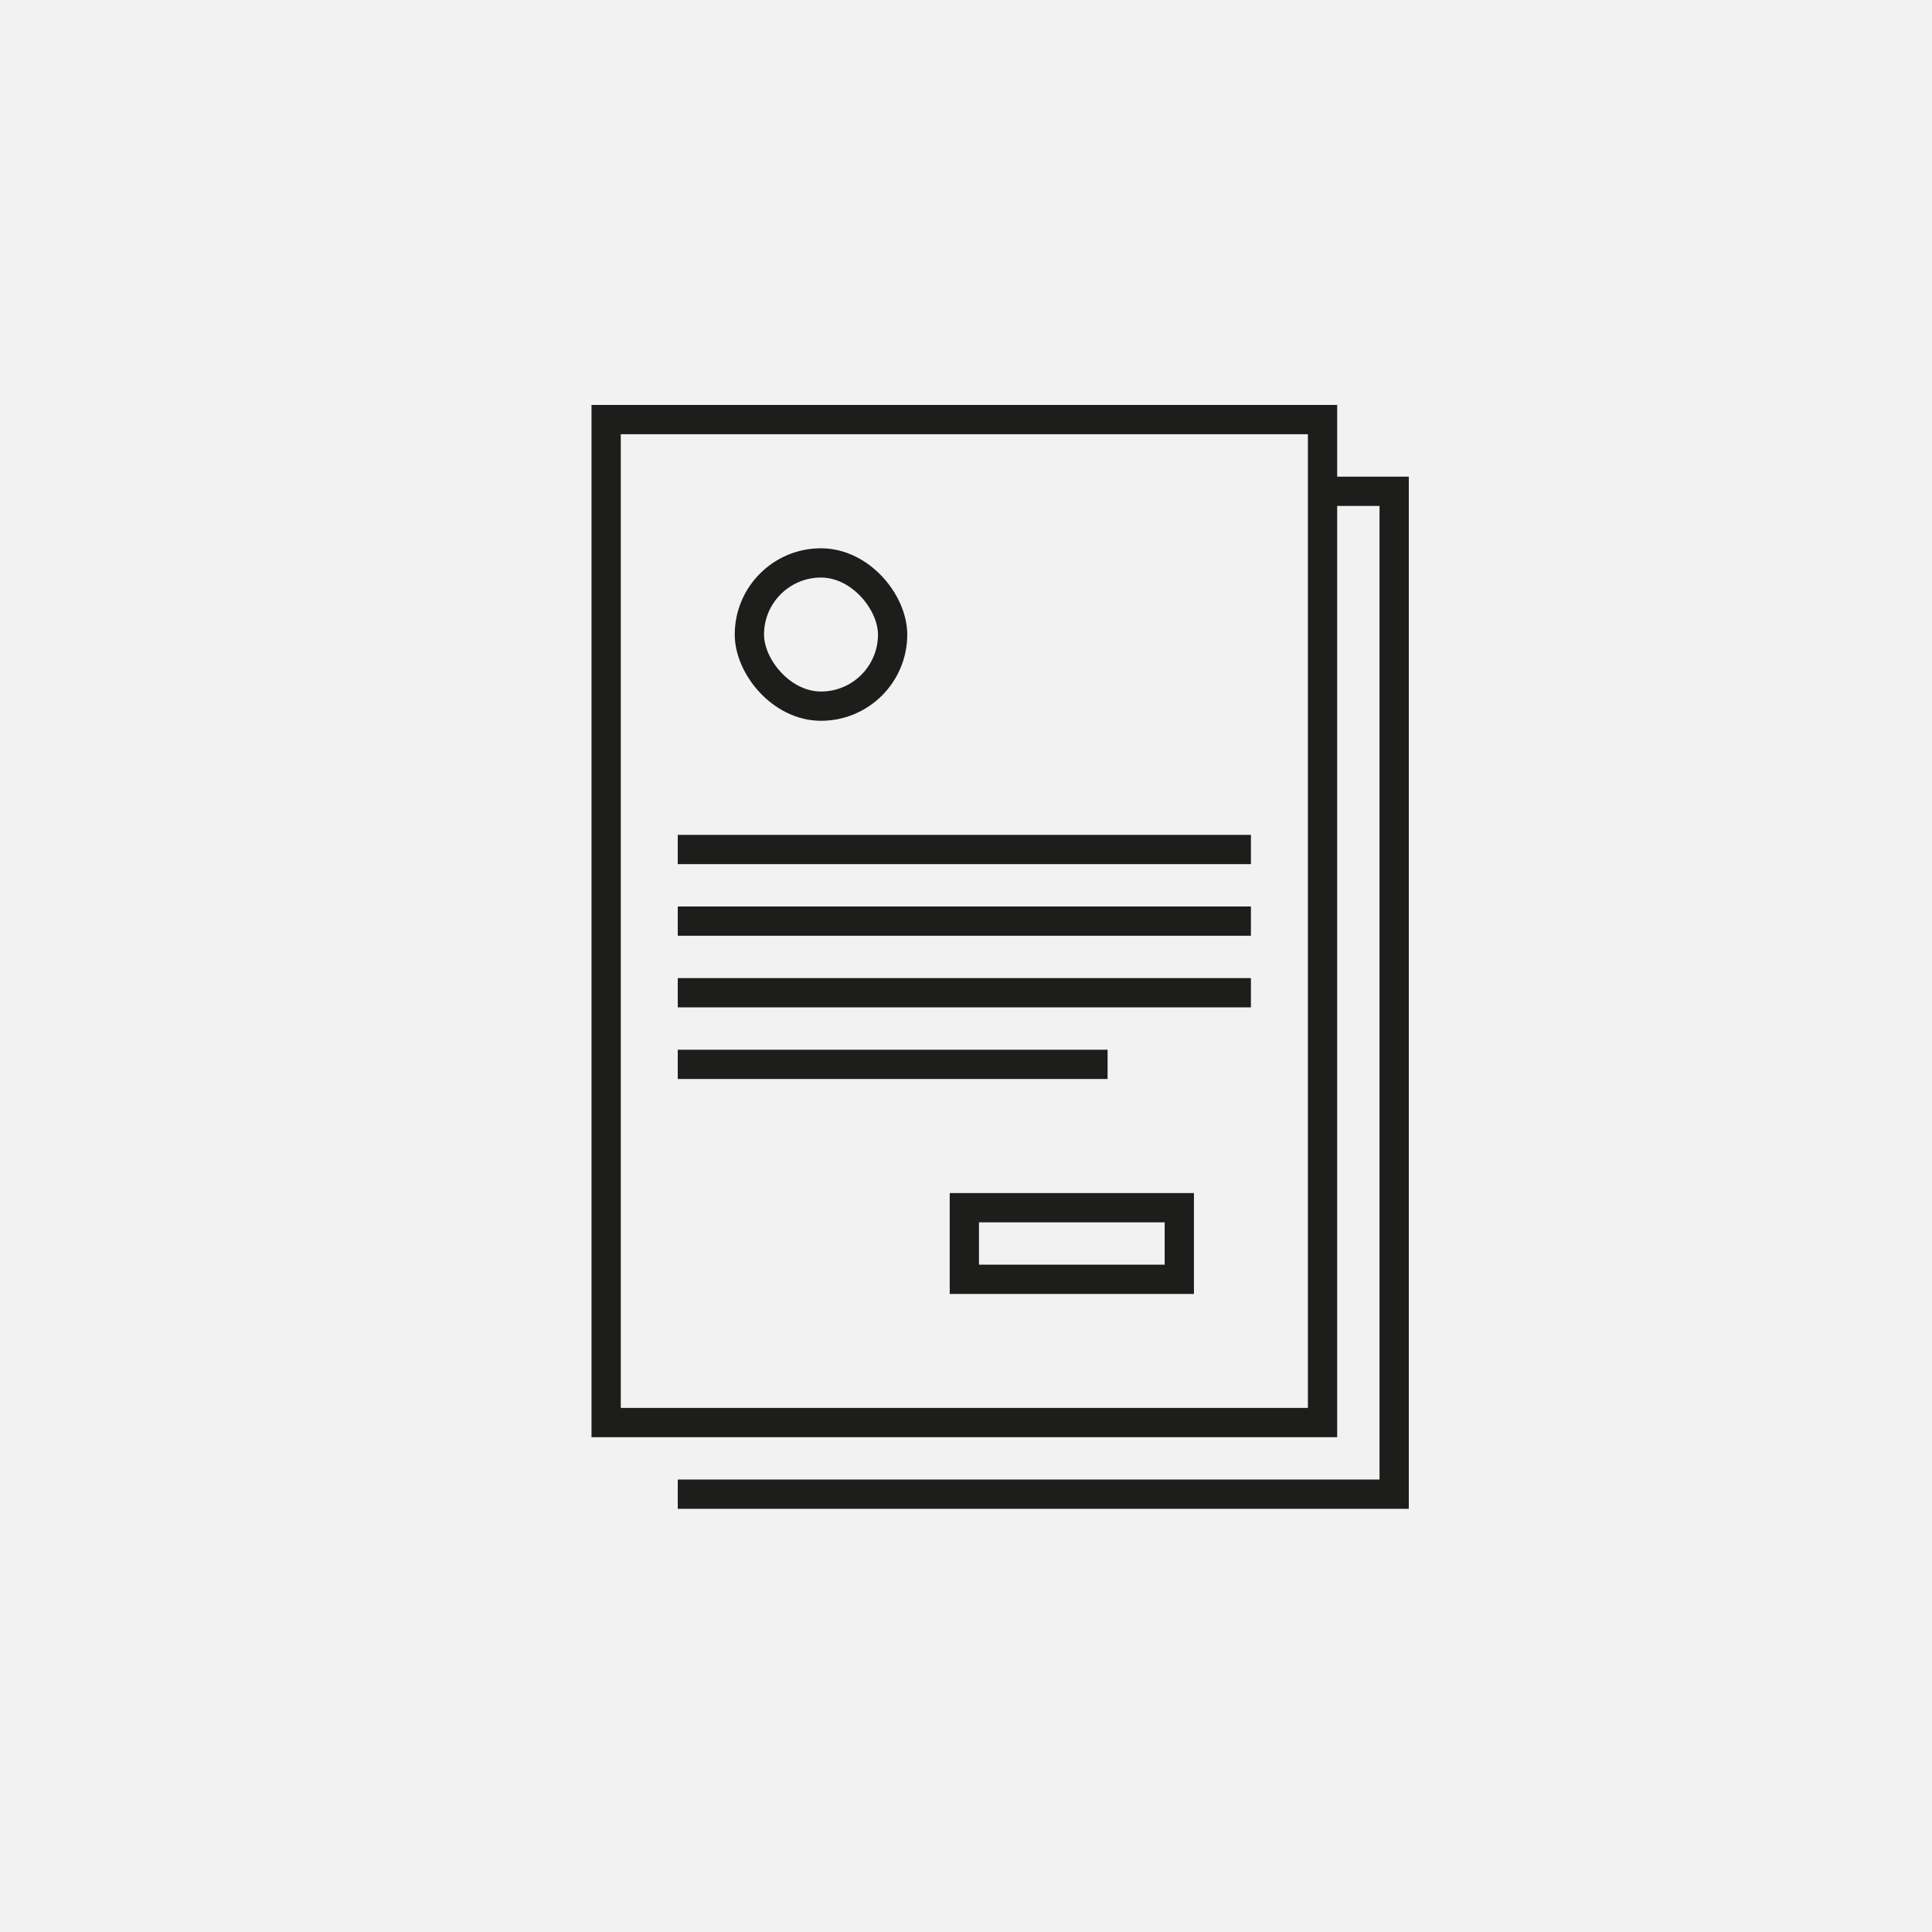 <?xml version="1.0" encoding="UTF-8"?> <svg xmlns="http://www.w3.org/2000/svg" viewBox="0 0 198 198"> <defs> <style>.cls-1{fill:#f2f2f2;}.cls-2{fill:none;stroke:#1d1d1b;stroke-miterlimit:10;stroke-width:3px;}</style> </defs> <title>полиграфия new</title> <g id="Слой_2" data-name="Слой 2"> <g id="Слой_1-2" data-name="Слой 1"> <rect class="cls-1" width="198" height="198"></rect> <rect class="cls-2" x="62.12" y="43" width="73.42" height="102.79"></rect> <rect class="cls-2" x="98.83" y="123.77" width="22.03" height="7.34"></rect> <rect class="cls-2" x="76.8" y="57.69" width="14.68" height="14.68" rx="7.34"></rect> <line class="cls-2" x1="69.46" y1="87.06" x2="128.2" y2="87.06"></line> <line class="cls-2" x1="69.46" y1="94.4" x2="128.2" y2="94.4"></line> <line class="cls-2" x1="69.46" y1="101.74" x2="128.2" y2="101.74"></line> <line class="cls-2" x1="69.46" y1="109.08" x2="113.51" y2="109.08"></line> <polyline class="cls-2" points="135.54 50.35 142.88 50.35 142.88 153.13 69.46 153.13"></polyline> </g> </g> </svg> 
